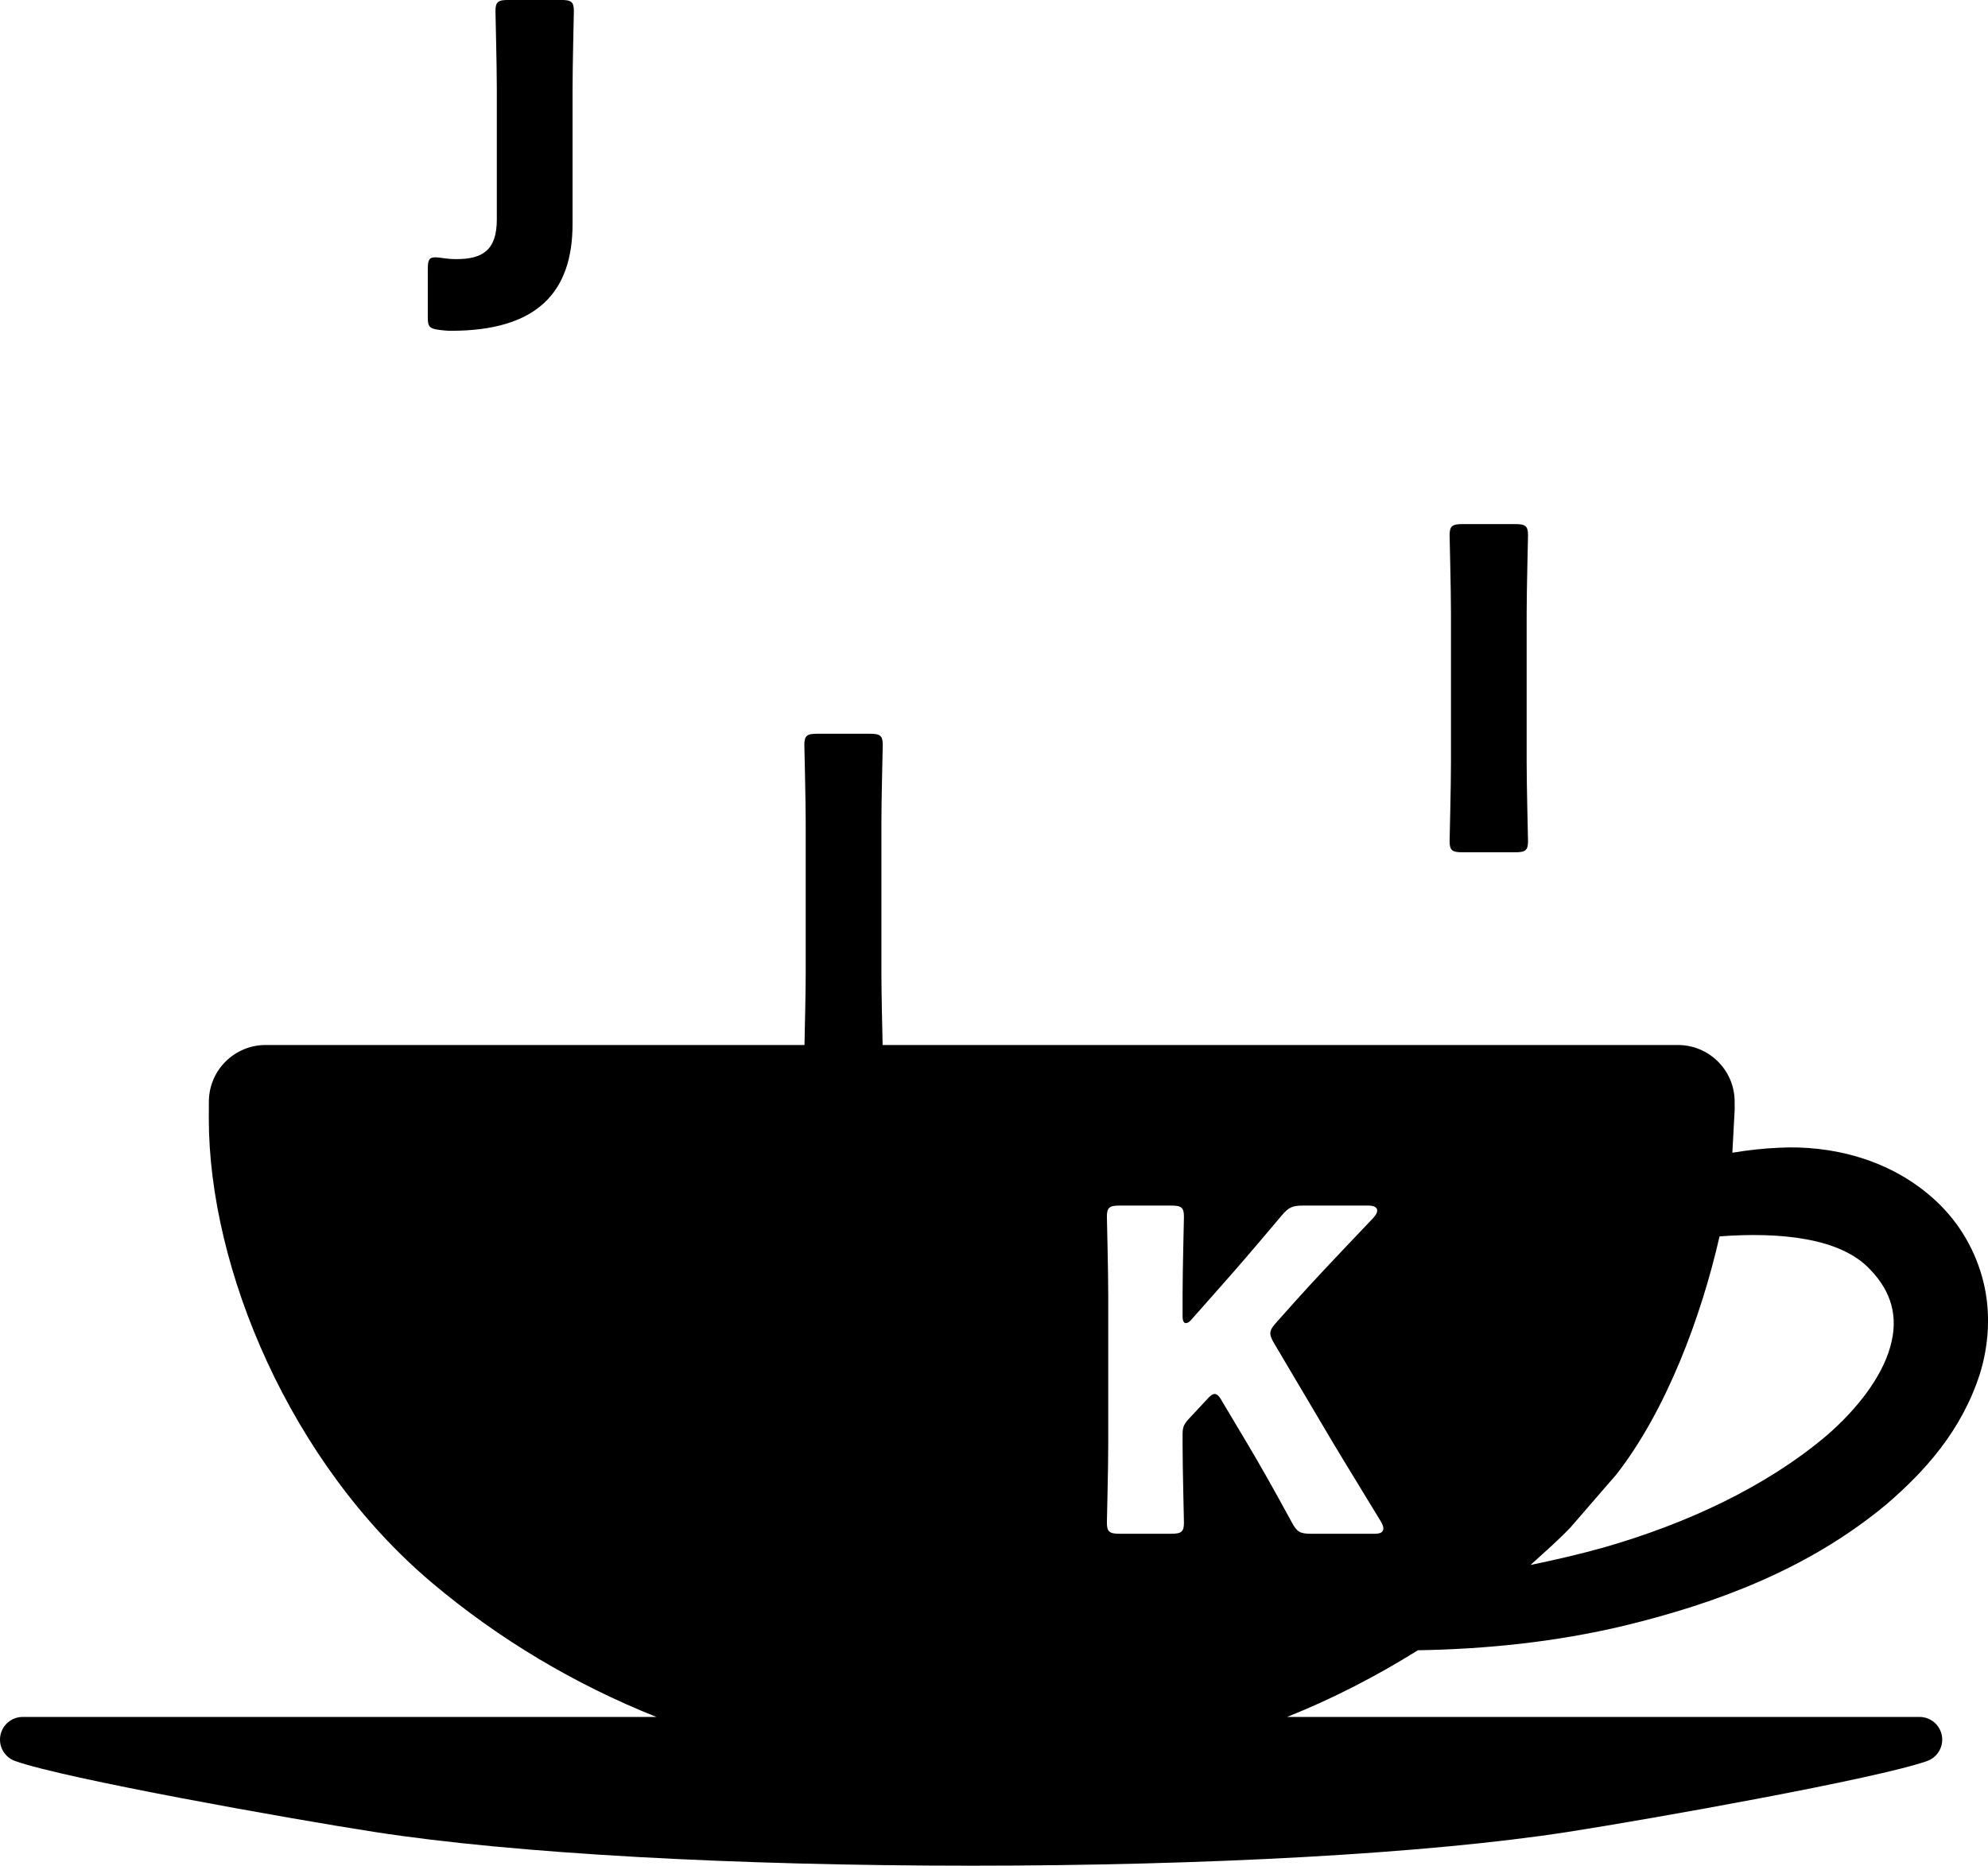 <?xml version="1.0" encoding="UTF-8"?>
<svg xmlns="http://www.w3.org/2000/svg" width="48.586" height="45.607" version="1.1" viewBox="0 0 48.586 45.607">
  <!-- Generator: Adobe Illustrator 28.7.1, SVG Export Plug-In . SVG Version: 1.2.0 Build 142)  -->
  <g>
    <g id="_レイヤー_1" data-name="レイヤー_1">
      <g>
        <path d="M10.728,8.064c.098.011.195.022.293.022,2.112,0,2.972-.947,2.972-2.612v-3.298c0-.577.032-1.828.032-1.905,0-.228-.065-.272-.316-.272h-1.284c-.25,0-.316.044-.316.272,0,.076.033,1.328.033,1.905v3.189c0,.751-.348.969-.991.969-.12,0-.229-.011-.304-.022-.065-.011-.152-.022-.207-.022-.152,0-.185.065-.185.294v1.175c0,.229.044.272.272.304Z"/>
        <path d="M35.428,20.561c0,.229.065.272.316.272h1.284c.25,0,.316-.044.316-.272,0-.076-.033-1.328-.033-1.905v-3.668c0-.577.033-1.828.033-1.905,0-.228-.065-.272-.316-.272h-1.284c-.25,0-.316.044-.316.272,0,.076.033,1.328.033,1.905v3.668c0,.577-.033,1.829-.033,1.905Z"/>
        <path d="M39.69,39.74c2.244-.545,4.503-1.377,6.415-2.969.935-.803,1.834-1.795,2.281-3.183.215-.687.277-1.488.088-2.253-.19-.77-.591-1.443-1.139-1.96-1.128-1.063-2.616-1.384-3.857-1.32-.393.016-.769.062-1.14.122l.057-1.056c-0-.061-.001-.128-.001-.2-.005-.762-.625-1.377-1.387-1.377h-19.436c-.008-.351-.03-1.285-.03-1.763v-3.668c0-.577.033-1.828.033-1.905,0-.228-.065-.272-.316-.272h-1.284c-.25,0-.316.044-.316.272,0,.076.033,1.328.033,1.905v3.668c0,.478-.022,1.411-.03,1.763H6.492c-.762,0-1.382.615-1.387,1.378-.001.178-.002.329-.002.417,0,3.674,1.991,8.431,5.461,11.356,1.639,1.381,3.491,2.481,5.478,3.274H.555c-.27,0-.501.194-.547.46-.046.266.106.526.36.617,1.214.433,6.737,1.417,8.782,1.734,3.423.532,8.847.825,14.584.825,5.736,0,11.16-.293,14.583-.825,2.045-.318,7.568-1.302,8.782-1.734.254-.091.406-.351.36-.617-.046-.266-.277-.46-.547-.46h-15.456c1.114-.445,2.181-.996,3.197-1.63,1.682-.028,3.373-.203,5.037-.599ZM38.382,37.337l1.126-1.301c1.214-1.56,2.067-3.836,2.517-5.814,1.501-.112,2.967.04,3.682.812.517.535.702,1.154.488,1.896-.212.745-.809,1.513-1.538,2.148-1.495,1.269-3.441,2.169-5.464,2.749-.588.165-1.185.303-1.788.427.333-.302.674-.6.977-.917ZM33.615,37.491h-1.567c-.283,0-.348-.044-.479-.283-.522-.958-.773-1.393-1.056-1.872l-.642-1.077c-.065-.12-.12-.185-.186-.185-.054,0-.12.054-.195.141l-.446.479c-.12.131-.142.206-.142.381v.239c0,.577.033,1.829.033,1.905,0,.229-.065.272-.316.272h-1.251c-.25,0-.316-.044-.316-.272,0-.076.033-1.328.033-1.905v-3.668c0-.577-.033-1.828-.033-1.905,0-.228.065-.272.316-.272h1.251c.25,0,.316.044.316.272,0,.076-.033,1.328-.033,1.905v.533c0,.109.033.163.076.163.043,0,.087-.022.141-.087l.664-.751c.425-.479.784-.893,1.535-1.785.174-.206.261-.25.533-.25h1.589c.141,0,.218.044.218.12,0,.054-.022.098-.098.185-1.056,1.11-1.426,1.502-1.905,2.035l-.457.512c-.098.108-.152.185-.152.272,0,.065.032.142.097.25l1.198,2.024c.293.501.587.98,1.403,2.318.044.076.065.131.065.174,0,.087-.065.131-.196.131Z"/>
      </g>
    </g>
  </g>
</svg>